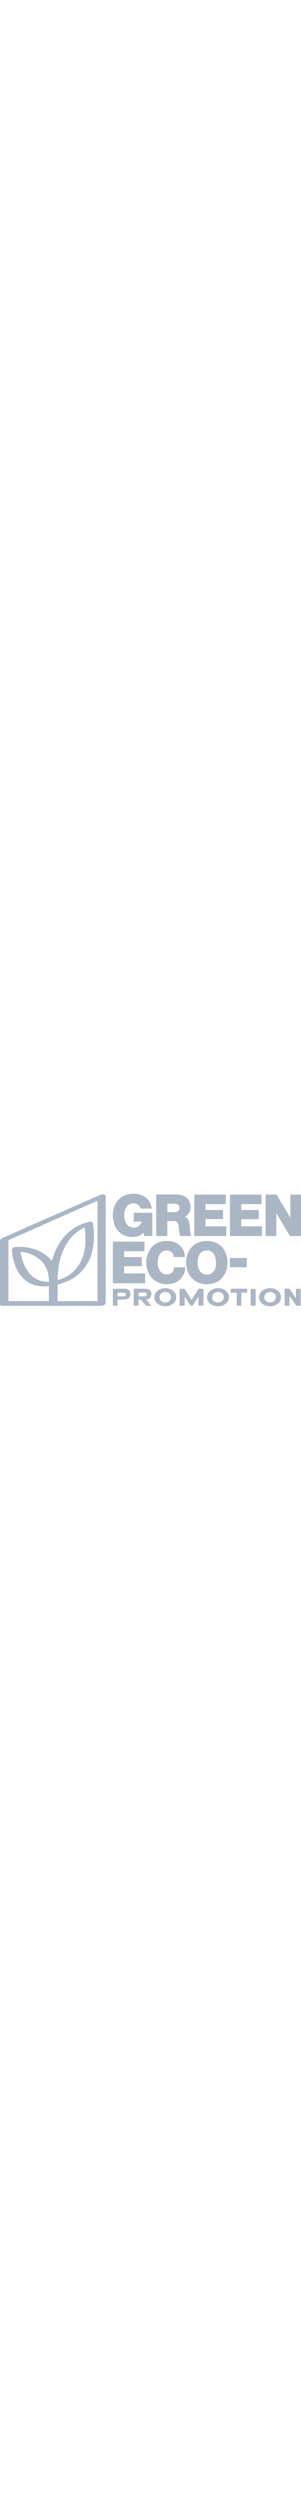 <?xml version="1.0" encoding="UTF-8"?><svg width="130" id="Calque_2" xmlns="http://www.w3.org/2000/svg" viewBox="0 0 2887.7 1078.35"><defs><style>.cls-1{fill:#abb6c5;stroke-width:0px;}</style></defs><g id="Calque_1-2"><path class="cls-1" d="m0,449.63c3.16-14.83,13.91-21.93,26.83-27.61,86.65-38.08,173.14-76.54,259.78-114.63,87.1-38.3,174.37-76.21,261.48-114.48,59.85-26.29,119.51-53.03,179.36-79.33,77.97-34.27,155.99-68.41,234.13-102.28,7.63-3.31,16.15-5.41,24.42-6.1,5.58-.47,11.75,1.82,17.1,4.16,7.09,3.1,10.76,9.18,10.61,17.19-.03,1.5.01,3,.01,4.5,0,334.52,0,669.04-.02,1003.55,0,3.49.08,7.04-.52,10.44-2.74,15.38-13.3,23.2-27.57,25.79-11.55,2.1-23.43,3.29-35.17,3.29-292.7.09-585.4-.04-878.1-.13-16.66,0-33.32-.23-49.98.09-10.75.21-18.91-2.9-22.38-13.95V449.63ZM935.62,66.71c-1.93.79-3.15,1.26-4.34,1.79-55.52,24.58-111.05,49.15-166.57,73.74-128.07,56.72-256.14,113.45-384.21,170.17-98.26,43.51-196.53,87.01-294.84,130.42-3.5,1.54-4.83,3.3-4.83,7.33.13,191.16.11,382.32.11,573.49v5.08h387.82v-142.98c-4.85.58-9.41,1.41-14,1.61-9.14.4-18.3.58-27.46.6-9.82.03-19.71.52-29.43-.54-12.52-1.36-24.89-4.12-37.35-6.15-22.08-3.59-43.65-8.93-63.96-18.59-46.22-21.99-81.78-56.08-110.72-97.62-33.92-48.69-51.45-104.1-64.63-161.03-4.21-18.2-5.13-37.16-7.63-55.76-2.33-17.3,8.61-33.13,25.74-36.66,4.36-.9,8.91-.94,13.39-1.21,45.39-2.76,90.47-.97,135,9.15,50.79,11.54,98.49,30.19,141.47,60.12,22.98,16.01,42.76,35.48,61.87,55.73,1.87,1.98,3.94,3.78,6.46,6.16,5.34-15.28,10.64-29.61,15.38-44.13,22.43-68.8,55.49-131.58,103.41-186.34,44.39-50.74,97.08-90.03,159.16-116.12,23.69-9.96,48.53-17.24,73.04-25.16,6.51-2.1,13.72-2.92,20.59-2.82,15.09.23,22.53,7.88,23.68,22.71.3,3.8,1.06,7.57,1.47,11.37,2.5,23.46,6.03,46.87,7.13,70.39,1.04,22.23-.3,44.59-.95,66.89-.42,14.13-.41,28.4-2.52,42.31-3.61,23.79-8.03,47.51-13.33,70.98-16.11,71.36-49.79,133.77-98.78,187.8-40.09,44.21-88.49,77.28-143.27,100.43-27.66,11.69-56.58,20.42-85,30.27-3.52,1.22-4.91,2.58-4.9,6.51.15,49.12.1,98.25.11,147.37,0,1.6.17,3.19.26,4.78h382.66V66.71Zm-382.55,760.33c5.67-1.1,10.98-1.27,15.56-3.18,19.95-8.33,40.16-16.23,59.41-26,63.97-32.46,111.68-81.7,144.79-144.91,31.45-60.06,45.09-124.77,46.64-192.15.51-22.11-.44-44.27-.98-66.4-.33-13.64-.75-27.29-1.86-40.88-.78-9.51-2.8-18.91-4.3-28.61-2.22.39-3.7.52-5.1.94-1.42.43-2.77,1.13-4.13,1.75-51.68,23.59-93.61,59.41-129.26,103.06-37.39,45.78-63.86,97.46-83.05,153.17-15.55,45.14-26.22,91.31-31.11,138.8-2.3,22.32-4.8,44.63-6.45,67-.89,12.05-.16,24.21-.16,37.41Zm-83.71,16.92c.2-1.99.44-2.96.37-3.91-1.27-17.39-1.67-34.9-4.07-52.14-4.55-32.68-14.72-63.76-30.73-92.71-24.71-44.69-61.66-76.67-106.1-100.58-34.31-18.45-71.15-29.48-109.43-35.93-7.64-1.29-15.33-2.2-23.67-3.38,3.2,13.33,6.59,25.79,9.17,38.43,8.08,39.65,20.72,77.61,40.11,113.28,18.98,34.9,42.46,66.03,74.42,90.14,33.67,25.39,71.24,41.24,113.5,44.97,12.03,1.06,24.14,1.24,36.43,1.84Z"/><path class="cls-1" d="m1300.58,0c8.29,1.33,16.66,2.32,24.87,4.03,45.94,9.58,83.84,31.39,109.04,72.27,10.28,16.68,14.79,35.51,19.97,54.07,1.02,3.66,1.97,7.34,3.04,11.35-1.83.08-3.29.21-4.75.21-32.32.01-64.64-.05-96.96.09-3.52.02-5.31-1.07-6.76-4.25-4.99-10.94-10.54-21.6-20-29.51-16.33-13.65-35.7-17.92-56.14-15.72-39.98,4.31-63.63,27.93-74.4,65.74-9.66,33.87-9.77,67.74,1.32,101.18,9.23,27.86,26.39,49.67,54.84,59.51,28.14,9.73,55.35,5.93,79.4-12.26,6.15-4.66,10.73-11.72,15.12-18.29,4.18-6.27,7.17-13.33,11.13-20.91h-77.6v-84.44c3.63-.35,7.37-1.01,11.1-1.02,51.98-.11,103.95-.13,155.93-.15,9.77,0,12.03,2.24,12.03,12.08,0,67.1-.01,134.21-.05,201.31,0,9.23-.06,9.23-9.12,9.23-21.66,0-43.32-.09-64.97.08-3.94.03-5.89-.62-6.45-5.13-1.04-8.49-2.91-16.88-4.56-25.95-6.13,5.05-11.6,9.62-17.14,14.12-17.76,14.42-38.91,21.36-60.87,24.6-39.4,5.81-77.95,1.36-113.63-17.19-49.48-25.72-80.56-66.13-93.32-120.68-4.59-19.62-9.5-39.03-9.51-59.38-.04-64.38,16.14-122.43,64.97-167.86,25.92-24.11,56.85-37.72,91.6-43.18C1247.32,2.61,1255.96,1.32,1264.59,0c12,0,23.99,0,35.99,0Z"/><path class="cls-1" d="m2887.7,404.85c-4.79.25-9.26.68-13.73.7-26.82.09-53.65-.12-80.47.23-7.78.1-12.72-2.76-16.66-9.35-40.58-67.83-81.32-135.57-122.02-203.33-.94-1.56-1.89-3.12-3.74-4.59v215.87h-102.79V8.17c3.01-.29,6.24-.86,9.48-.87,28.49-.1,56.98-.03,85.47-.19,6.48-.04,10.83,2.35,14.23,8.05,41.48,69.62,83.13,139.14,124.74,208.68.84,1.41,1.7,2.8,3.37,5.54V8.33h102.13v396.52Z"/><path class="cls-1" d="m1775.6,217.7c3.23,2.64,5.75,4.79,8.36,6.81,19.55,15.1,29.83,35.22,32.59,59.53,2,17.66,4.36,35.28,6.32,52.95,1.01,9.08.82,18.35,2.43,27.3,1.37,7.61,5.21,14.77,6.72,22.37,1.11,5.58.22,11.56.22,18.07-2.51.27-5.07.77-7.63.78-27.15.07-54.3.14-81.45.03-13.37-.06-20.35-7.21-21.68-21.01-2.57-26.63-4.97-53.29-8.22-79.83-2.04-16.66-8.66-31.21-24.96-38.96-3.98-1.89-8.53-3.58-12.84-3.65-23.11-.36-46.22-.17-69.95-.17v142.38h-106.86c0-1.85,0-3.63,0-5.4,0-128.53.02-257.05-.1-385.58,0-4.65.94-6.19,5.97-6.18,57.96.17,115.93-.23,173.89.18,22.39.16,45.04-.39,66.79,6.67,43.92,14.26,73.22,42.82,81.33,88.94,5.55,31.57,1.72,62.5-19.19,89-7.41,9.39-16.64,16.73-26.89,22.82-1.4.83-2.78,1.69-4.86,2.95Zm-169.55-122.46v81.62c5.75,0,11.04.07,16.34-.01,19.62-.3,39.24-.36,58.85-1.08,11.96-.44,23.1-3.98,30.95-13.74,10.7-13.29,12-28.06,5.44-43.57-6.44-15.22-18.88-21-34.58-21.58-11.46-.43-22.91-1.33-34.38-1.56-14.1-.28-28.21-.07-42.61-.07Z"/><path class="cls-1" d="m2182.56,659.62c-1.01,45.05-10.2,87.97-36.15,125.65-29.29,42.54-69.18,69.34-120.93,77.15-12.16,1.84-24.25,4.66-36.47,5.42-10.53.66-21.29-.32-31.79-1.73-31.06-4.17-60.22-13.87-86.28-31.77-38.23-26.26-62.47-62.43-75.47-106.56-6.68-22.65-10.26-45.8-9.77-69.37.84-39.89,7.63-78.57,28.48-113.35,31.18-52.01,76.72-82.79,137.3-90.59,29.94-3.86,59.77-4.32,89.13,3.88,69.55,19.41,112.66,65.25,132.62,133.75,6.4,21.97,9.38,44.54,9.33,67.51Zm-286.53,4.54c-.43,15.99,2.32,34.97,9.45,53.19,7.72,19.73,19.22,36.56,38.16,47.15,36.32,20.3,95.6,12.65,119.75-43.43,5.65-13.13,6.53-27.05,7.84-40.93.86-9.09,2.53-18.33,1.71-27.31-1.28-14.02-3.62-28.05-6.81-41.78-13.58-58.4-63-80.66-113.95-62.3-23.61,8.5-37.78,27.67-46.6,50.63-7.57,19.69-9.42,40.37-9.54,64.78Z"/><path class="cls-1" d="m1360.45,694.52h-169.56v5.65c0,18.82,0,37.64,0,56.45q0,6.57,6.41,6.58c62.48,0,124.96,0,187.44,0h6.63c.37,3.56,1.02,6.95,1.03,10.35.09,24.65.09,49.29.05,73.94-.02,9.05-1.83,10.8-10.86,10.8-95.97.03-191.94.05-287.9.06-9.5,0-11.34-1.83-11.34-11.42.02-125.9.06-251.79.1-377.69,0-10.8.04-10.8,10.86-10.8h286.4c2.13,0,4.25,0,6.7,0v92.12h-195.23v55.89h169.28v88.06Z"/><path class="cls-1" d="m2482.73,155.46c.13,2.3.29,3.77.29,5.23.02,25.81-.1,51.62.11,77.42.04,4.44-1.22,5.59-5.61,5.57-52.31-.15-104.61-.1-156.92-.1h-6.22v68.22h199.14c.14,2.19.33,3.8.33,5.41.02,27.31-.05,54.61.09,81.92.02,3.9-.74,5.5-5.15,5.5-99.62-.12-199.23-.09-298.85-.1-1.31,0-2.62-.11-4.32-.18V8.19h303.45v91.45h-194.71v55.82h168.36Z"/><path class="cls-1" d="m2166.94,8.45v90.73h-195.27v56.26h168.16v87.56h-168.13v68.88h5.83c62.81,0,125.62.05,188.43-.1,4.7-.01,6.23,1.1,6.19,6.01-.24,26.47-.25,52.95.01,79.43.05,4.96-1.75,6.31-6.21,6.39-21.48.36-42.96,1.15-64.44,1.26-66.3.33-132.6.46-198.9.55-10.99.02-21.97-.53-32.96-.9-1.96-.07-3.9-.54-6.03-.85V8.45h303.31Z"/><path class="cls-1" d="m1775.01,605.44c-3.55.42-6.66,1.1-9.77,1.11-29.65.11-59.31.13-88.96.11-7.53,0-9.88-2.23-10.65-9.52-2.54-24.26-21.07-45.02-45.19-50.62-48.84-11.35-90.66,15.83-100.73,65.78-2.72,13.5-5.94,27.14-6.39,40.8-1.16,35.09,5.37,68.41,29.65,95.71,13.69,15.4,31.66,23.06,52.01,24.36,8.36.53,17.05-.12,25.25-1.87,27.2-5.81,46.04-27.99,48.4-55.84.11-1.32.47-2.61.67-3.92.77-5.26,3.36-7.11,9.06-7.05,30.82.34,61.64.32,92.46.02,5.34-.05,6.65,1.93,6.55,6.55-.36,16.64-3.7,32.73-9.83,48.12-15.64,39.24-40.56,70.49-79.12,89.49-19.78,9.75-41.06,14.22-62.81,16.81-36.34,4.33-71.47-.77-105.05-14.8-48.14-20.12-81.71-55.56-100.42-103.64-27.89-71.7-23.32-142.25,16.43-208.49,25.64-42.72,64.31-70.01,113.31-81.34,25.48-5.9,51.25-6.71,77.36-3.83,24.46,2.7,48.02,7.96,69.31,20.45,42.15,24.73,67.33,61.36,75.03,109.76,1.12,7.05,2.22,14.1,3.44,21.86Z"/><path class="cls-1" d="m1952.1,1072.86h-48.24v-84.45c-.5-.13-1-.26-1.51-.39-1.01,1.39-2.09,2.73-3.02,4.17-16.36,25.49-32.75,50.95-48.97,76.52-2.08,3.28-4.41,4.28-8.29,4.81-10.1,1.37-15.69-2.59-20.87-11.3-14.28-24.02-29.72-47.35-44.71-70.95-1.04-1.63-2.12-3.24-4.22-4.6v86.14h-49.02c-.27-2.4-.78-4.81-.79-7.22-.06-48.95-.08-97.89-.04-146.84,0-6.76,1.82-8.51,8.69-8.6,10.66-.15,21.32.06,31.98-.18,6.04-.13,9.98,2.53,13.03,7.51,18.43,30.08,36.95,60.1,55.47,90.12,1.82,2.95,3.92,5.74,6.38,9.31,1.36-1.94,2.41-3.3,3.31-4.75,19.39-31.24,38.84-62.45,58.07-93.79,3.6-5.87,8.09-8.72,15.09-8.41,8.81.39,17.65.04,26.48.18,3.63.06,7.25.54,11.17.85v161.88Z"/><path class="cls-1" d="m2099.31,1078.28c-27.96-.2-48.37-3.73-66.95-14.2-22.95-12.94-39.89-31.37-45.48-57.63-2.5-11.73-.25-24.11,2.86-35.96,6.01-22.83,20.43-38.68,40.68-50,46.26-25.85,99.18-21.23,139.36,12.38,35.01,29.29,35.92,84,2.16,114.76-20.15,18.36-47.41,31.14-72.64,30.64Zm-8.92-36.56c6.23-.9,12.58-1.28,18.66-2.78,18.95-4.7,31.36-16.61,35.9-35.61,4.37-18.3,1.45-35.22-13.42-48.28-16.25-14.27-35.37-17-55.69-11.81-16.57,4.23-29.82,13.19-35.98,30.06-3.71,10.15-4.75,20.68-2.23,31.28,2.13,8.95,5.65,17.35,13.1,23.31,11.53,9.22,24.78,13.58,39.66,13.84Z"/><path class="cls-1" d="m2583.81,1078.34c-22.03-.88-49.14-8.62-71.64-28.4-15.53-13.65-23.95-31.5-25.9-51.91-3.34-34.98,14.62-58.88,42.32-76.8,16.71-10.81,35.7-14.81,55.41-16.22,28.33-2.03,54.05,4.81,77.17,21.36,20.24,14.5,31.52,33.94,34.11,58.86,3.34,32.12-10.69,55.3-36.37,72.48-20.38,13.63-42.96,20.87-75.11,20.63Zm61.57-87.68c1.22-27.08-14.93-41.97-36.27-47.34-7.43-1.87-15.59-2.8-23.14-1.88-24.36,2.98-46,15.6-49.54,44.15-2.54,20.49,4.62,37.08,22.25,47.93,11.82,7.28,24.76,8.22,38.01,7.49,28.14-1.55,50.48-22.06,48.7-50.35Z"/><path class="cls-1" d="m1577.95,1078.27c-18.73-.57-43.87-6.99-65.57-23.58-43.03-32.9-42.45-93.45.49-126.39,42.03-32.24,104.09-29.66,141.34-2.99,16.92,12.11,31.28,27.36,34.83,48.25,5.37,31.62-3.58,59.37-29.65,79.9-20.93,16.48-46.53,24.96-81.43,24.81Zm9.82-36.03c6.84-1.38,13.9-1.97,20.37-4.24,38.53-13.48,41.56-64.27,17.14-83.58-12.92-10.22-27.44-14.82-43.74-13.26-24.19,2.32-47.69,15.51-50.65,45.34-2.19,22.08,8.43,43.91,31.21,50.88,8.17,2.5,16.88,3.26,25.67,4.87Z"/><path class="cls-1" d="m1329.25,1013.18v47.05q0,12.64-12.84,12.64h-32.72c-.37-3.74-1.03-7.28-1.04-10.83-.07-47.1-.05-94.2-.04-141.3,0-9.73,1.38-11.13,11.38-11.14,28.81-.04,57.61-.27,86.41.11,11.59.15,23.46.38,34.67,2.93,18.94,4.3,33.48,15.4,36.65,35.63,3.66,23.34-5.18,54.36-33.54,62.36-5.09,1.43-10.4,2.07-16.16,3.18,16.94,19.04,33.87,38.08,51.68,58.12-4.22.81-7.34,1.88-10.48,1.94-10.82.2-21.65-.11-32.46.1-6.36.13-11.14-2.28-15.17-7.08-14.13-16.82-28.44-33.48-42.54-50.32-2-2.39-3.9-3.62-7.1-3.46-5.29.27-10.6.07-16.7.07Zm.36-30.21c1.25.11,2.05.24,2.85.24,19.29,0,38.57,0,57.86-.03,1.32,0,2.66-.14,3.94-.45,8.71-2.1,14.84-10.2,14.14-18.62-.79-9.59-7.32-16.51-17.16-16.83-17.93-.58-35.89-.59-53.83-.71-2.57-.02-5.15.66-7.81,1.03v35.37Z"/><path class="cls-1" d="m2838.66,998.93v-88.44h46.16v163.42c-2.86,0-5.78.02-8.7,0-8.49-.07-16.99-.34-25.48-.16-5.7.12-9.15-2.67-12.21-7.08-14.84-21.31-29.84-42.51-44.79-63.74-5.16-7.33-10.3-14.66-16.28-23.16v93.06h-46.64v-163.48c2.75,0,5.51,0,8.26,0,10,.03,20,.33,29.98,0,5.88-.2,9.6,2.15,12.76,6.89,17.42,26.2,35.01,52.28,52.55,78.39,1.06,1.58,2.21,3.11,3.31,4.66.35-.12.71-.24,1.06-.37Z"/><path class="cls-1" d="m1127.67,1072.92h-44.63c-.08-1.65-.21-3.24-.21-4.84-.01-50.6.04-101.2-.11-151.79-.01-4.29,1.23-6.05,5.49-6.09,21.13-.2,42.27-.69,63.4-.7,16.98-.01,33.97.2,50.93.86,23.19.89,41.96,15.34,48.05,36.32,8.9,30.65-13.4,63.53-45.22,65.46-23.24,1.41-46.57,1.41-69.87,1.98-7.84.19-7.84.12-7.85,7.91,0,16.79,0,33.58,0,50.9Zm.07-89.87c22.42,0,44.17.11,65.92-.15,2.36-.03,5.05-1.76,6.98-3.4,6.66-5.67,8.74-17.26,3.98-24.58-1.68-2.58-5.31-5.35-8.17-5.48-21.74-1.04-43.5-1.5-65.27-1.88-1.12-.02-3.25,2.29-3.28,3.55-.27,10.44-.15,20.89-.15,31.95Z"/><path class="cls-1" d="m2205.39,704.03v-88.44h162.34v88.44h-162.34Z"/><path class="cls-1" d="m2371.07,948.27h-55.63v124.58h-43.94v-123.64c-2.26-.12-4.01-.28-5.76-.29-15.48-.02-30.97-.21-46.45.1-4.94.1-6.18-1.51-5.99-6.21.36-8.97.29-17.97.01-26.95-.11-3.43,1.22-4.87,4.29-5.24,3.13-.37,6.27-.94,9.41-.95,43.95-.08,87.9-.09,131.85-.1,12.2,0,12.2.03,12.2,12.03v26.65Z"/><path class="cls-1" d="m2404.58,911.59h47.91v161.21h-47.91v-161.21Z"/></g></svg>